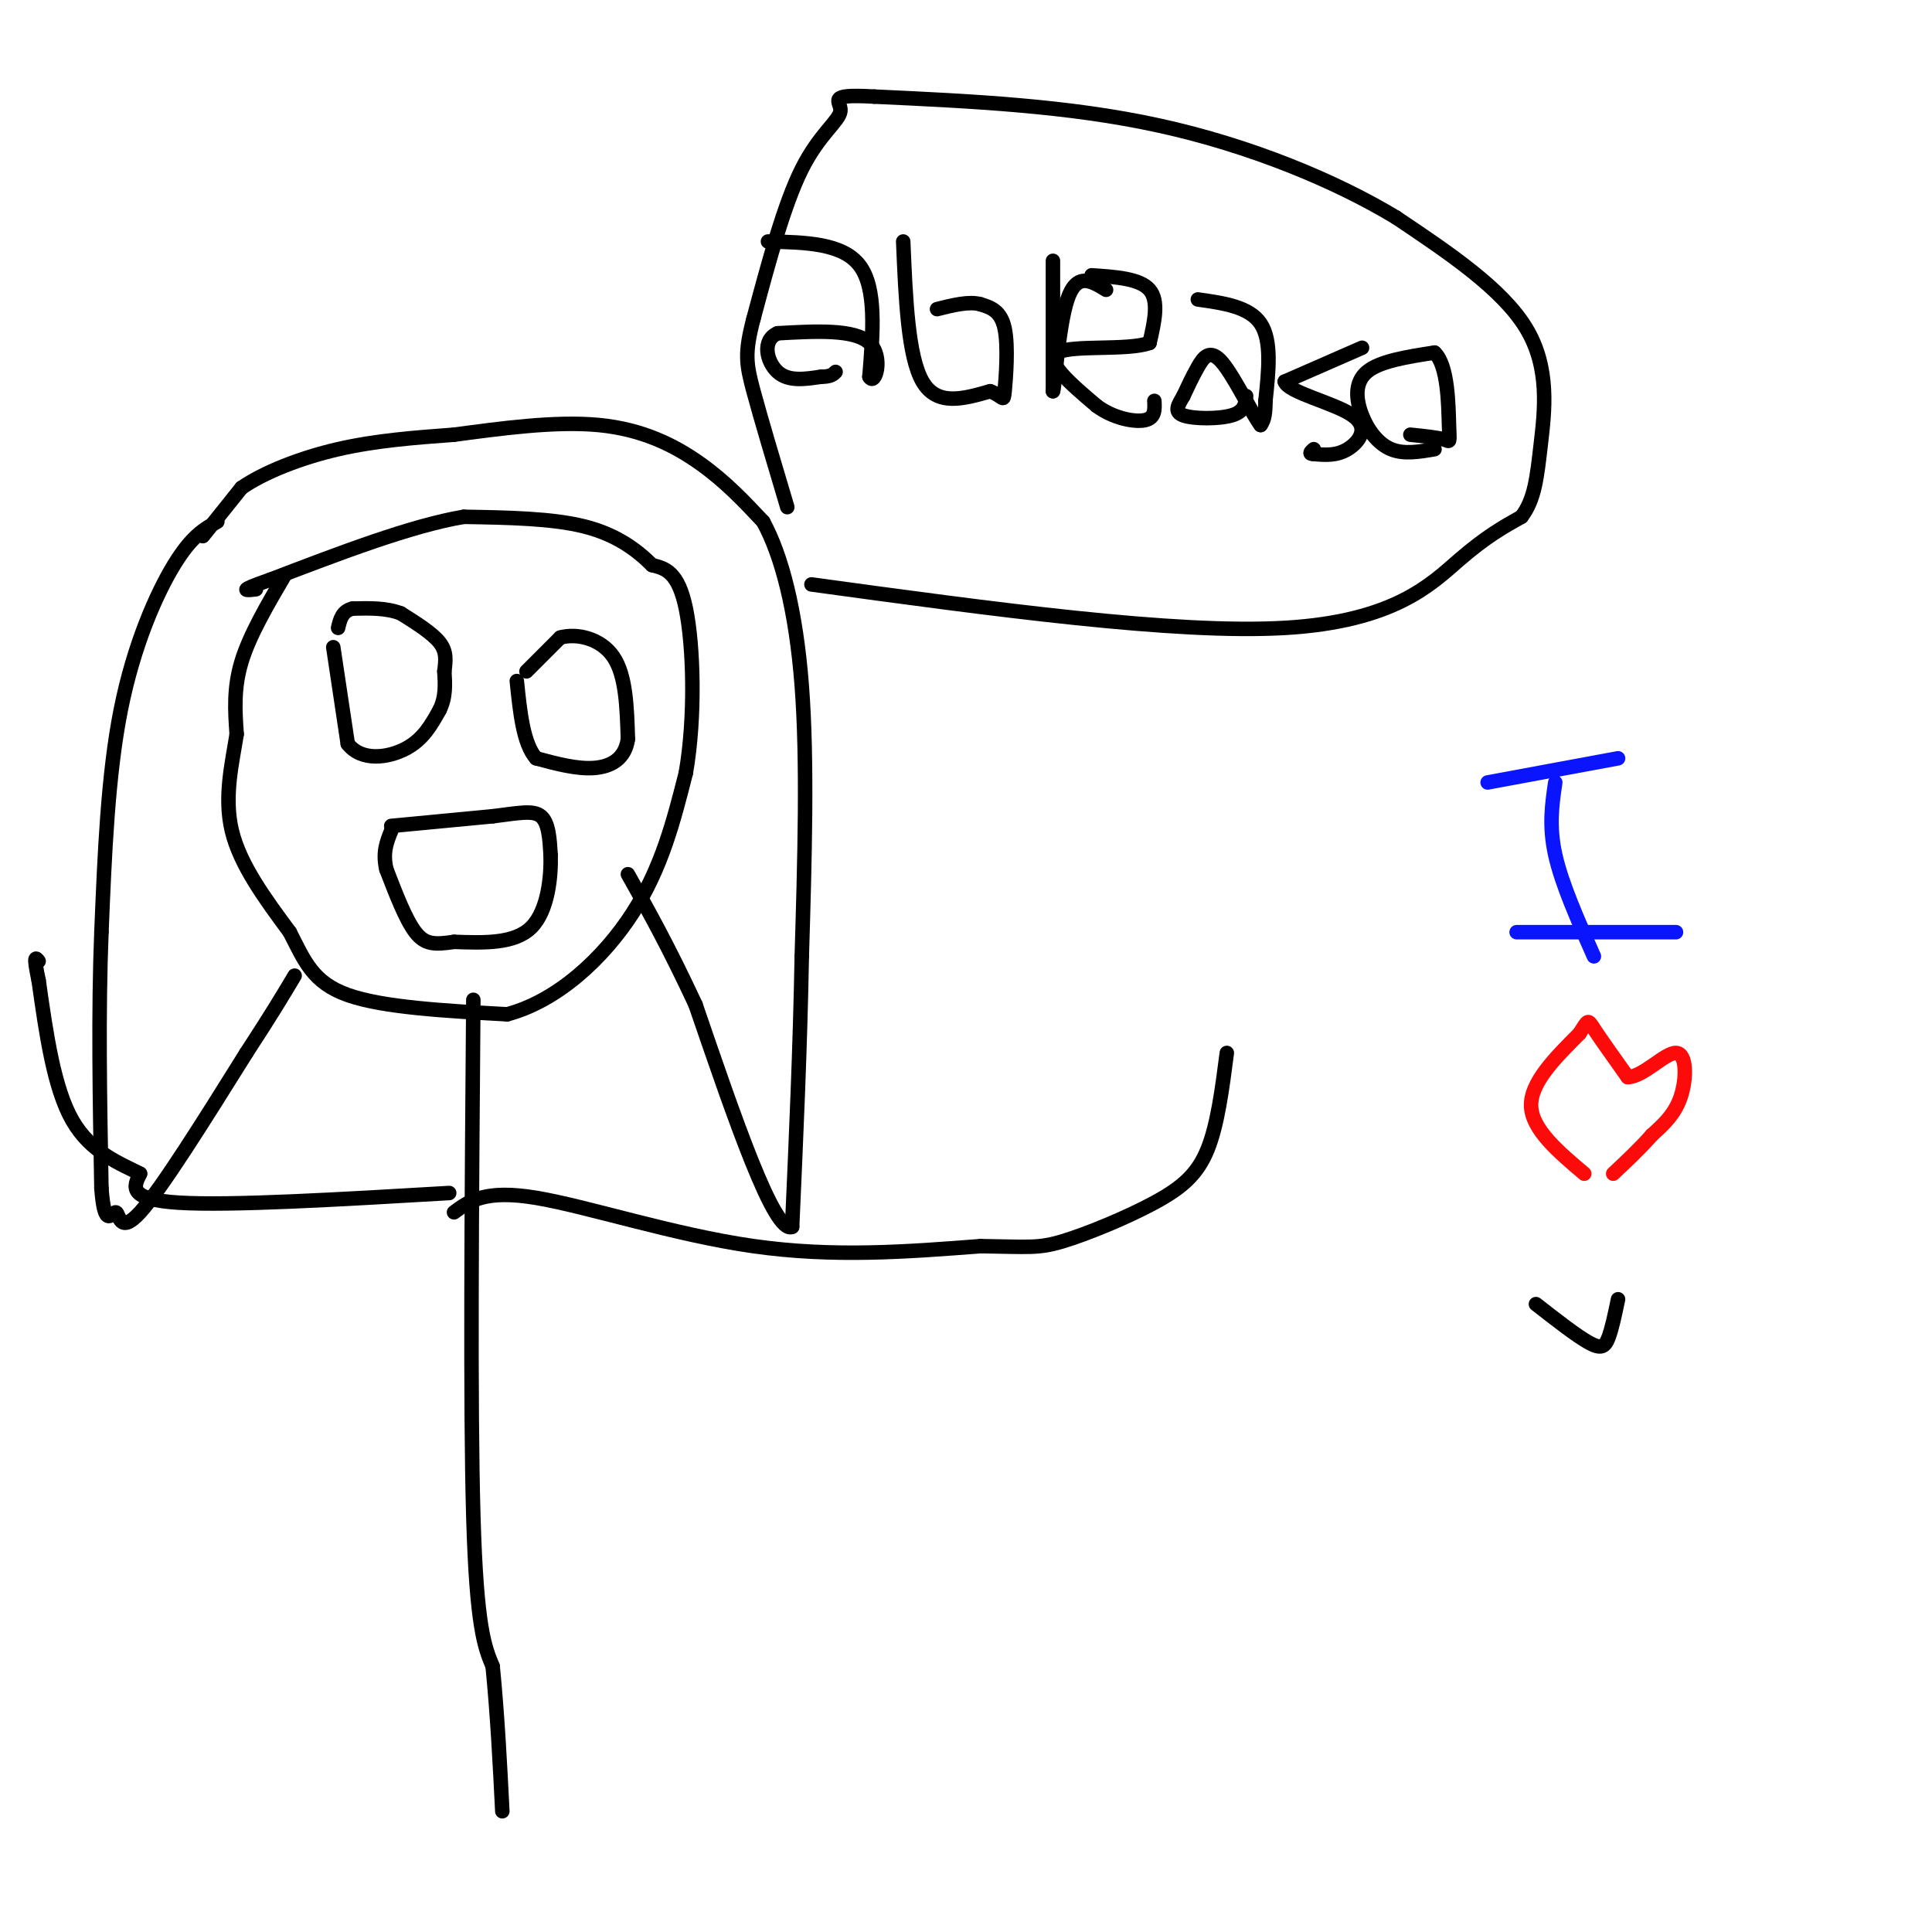 <svg viewBox='0 0 400 400' version='1.1' xmlns='http://www.w3.org/2000/svg' xmlns:xlink='http://www.w3.org/1999/xlink'><g fill='none' stroke='#000000' stroke-width='3' stroke-linecap='round' stroke-linejoin='round'><path d='M69,134c0.000,0.000 3.000,20.000 3,20'/><path d='M72,154c2.822,3.689 8.378,2.911 12,1c3.622,-1.911 5.311,-4.956 7,-8'/><path d='M91,147c1.333,-2.667 1.167,-5.333 1,-8'/><path d='M92,139c0.289,-2.311 0.511,-4.089 -1,-6c-1.511,-1.911 -4.756,-3.956 -8,-6'/><path d='M83,127c-3.000,-1.167 -6.500,-1.083 -10,-1'/><path d='M73,126c-2.167,0.500 -2.583,2.250 -3,4'/><path d='M109,139c0.000,0.000 7.000,-7.000 7,-7'/><path d='M116,132c3.400,-0.956 8.400,0.156 11,4c2.600,3.844 2.800,10.422 3,17'/><path d='M130,153c-0.556,4.067 -3.444,5.733 -7,6c-3.556,0.267 -7.778,-0.867 -12,-2'/><path d='M111,157c-2.667,-3.000 -3.333,-9.500 -4,-16'/><path d='M81,171c0.000,0.000 21.000,-2.000 21,-2'/><path d='M102,169c5.400,-0.667 8.400,-1.333 10,0c1.600,1.333 1.800,4.667 2,8'/><path d='M114,177c0.133,4.444 -0.533,11.556 -4,15c-3.467,3.444 -9.733,3.222 -16,3'/><path d='M94,195c-4.000,0.600 -6.000,0.600 -8,-2c-2.000,-2.600 -4.000,-7.800 -6,-13'/><path d='M80,180c-0.833,-3.500 0.083,-5.750 1,-8'/><path d='M59,119c-3.667,6.250 -7.333,12.500 -9,18c-1.667,5.500 -1.333,10.250 -1,15'/><path d='M49,152c-0.911,5.844 -2.689,12.956 -1,20c1.689,7.044 6.844,14.022 12,21'/><path d='M60,193c3.067,5.978 4.733,10.422 12,13c7.267,2.578 20.133,3.289 33,4'/><path d='M105,210c10.422,-2.756 19.978,-11.644 26,-21c6.022,-9.356 8.511,-19.178 11,-29'/><path d='M142,160c2.022,-11.667 1.578,-26.333 0,-34c-1.578,-7.667 -4.289,-8.333 -7,-9'/><path d='M135,117c-3.089,-3.089 -7.311,-6.311 -14,-8c-6.689,-1.689 -15.844,-1.844 -25,-2'/><path d='M96,107c-10.833,1.833 -25.417,7.417 -40,13'/><path d='M56,120c-7.167,2.500 -5.083,2.250 -3,2'/><path d='M45,108c-2.667,1.489 -5.333,2.978 -9,9c-3.667,6.022 -8.333,16.578 -11,30c-2.667,13.422 -3.333,29.711 -4,46'/><path d='M21,193c-0.667,16.500 -0.333,34.750 0,53'/><path d='M21,246c0.643,8.940 2.250,4.792 3,5c0.750,0.208 0.643,4.774 5,0c4.357,-4.774 13.179,-18.887 22,-33'/><path d='M51,218c5.333,-8.167 7.667,-12.083 10,-16'/><path d='M42,111c0.000,0.000 8.000,-10.000 8,-10'/><path d='M50,101c4.622,-3.200 12.178,-6.200 20,-8c7.822,-1.800 15.911,-2.400 24,-3'/><path d='M94,90c9.405,-1.250 20.917,-2.875 30,-2c9.083,0.875 15.738,4.250 21,8c5.262,3.750 9.131,7.875 13,12'/><path d='M158,108c3.800,6.933 6.800,18.267 8,34c1.200,15.733 0.600,35.867 0,56'/><path d='M166,198c-0.333,18.667 -1.167,37.333 -2,56'/><path d='M164,254c-3.667,1.667 -11.833,-22.167 -20,-46'/><path d='M144,208c-5.667,-12.167 -9.833,-19.583 -14,-27'/><path d='M159,50c7.750,0.167 15.500,0.333 19,5c3.500,4.667 2.750,13.833 2,23'/><path d='M180,78c1.156,2.111 3.044,-4.111 0,-7c-3.044,-2.889 -11.022,-2.444 -19,-2'/><path d='M161,69c-3.356,1.422 -2.244,5.978 0,8c2.244,2.022 5.622,1.511 9,1'/><path d='M170,78c2.000,0.000 2.500,-0.500 3,-1'/><path d='M187,50c0.500,11.917 1.000,23.833 4,29c3.000,5.167 8.500,3.583 14,2'/><path d='M205,81c2.786,1.024 2.750,2.583 3,0c0.250,-2.583 0.786,-9.310 0,-13c-0.786,-3.690 -2.893,-4.345 -5,-5'/><path d='M203,63c-2.333,-0.667 -5.667,0.167 -9,1'/><path d='M218,54c0.000,0.000 0.000,27.000 0,27'/><path d='M218,81c0.311,0.067 1.089,-13.267 3,-19c1.911,-5.733 4.956,-3.867 8,-2'/><path d='M226,57c5.000,0.333 10.000,0.667 12,3c2.000,2.333 1.000,6.667 0,11'/><path d='M238,71c-4.578,1.667 -16.022,0.333 -19,2c-2.978,1.667 2.511,6.333 8,11'/><path d='M227,84c3.378,2.556 7.822,3.444 10,3c2.178,-0.444 2.089,-2.222 2,-4'/><path d='M248,62c5.333,0.750 10.667,1.500 13,5c2.333,3.500 1.667,9.750 1,16'/><path d='M262,83c0.000,3.500 -0.500,4.250 -1,5'/><path d='M261,88c-1.702,-2.155 -5.458,-10.042 -8,-13c-2.542,-2.958 -3.869,-0.988 -5,1c-1.131,1.988 -2.065,3.994 -3,6'/><path d='M245,82c-1.024,1.786 -2.083,3.250 0,4c2.083,0.750 7.310,0.786 10,0c2.690,-0.786 2.845,-2.393 3,-4'/><path d='M282,72c0.000,0.000 -16.000,7.000 -16,7'/><path d='M266,79c0.667,2.262 10.333,4.417 14,7c3.667,2.583 1.333,5.595 -1,7c-2.333,1.405 -4.667,1.202 -7,1'/><path d='M272,94c-1.167,0.000 -0.583,-0.500 0,-1'/><path d='M297,93c-3.179,0.548 -6.357,1.095 -9,0c-2.643,-1.095 -4.750,-3.833 -6,-7c-1.250,-3.167 -1.643,-6.762 1,-9c2.643,-2.238 8.321,-3.119 14,-4'/><path d='M297,73c2.821,2.583 2.875,11.042 3,15c0.125,3.958 0.321,3.417 -1,3c-1.321,-0.417 -4.161,-0.708 -7,-1'/><path d='M168,121c37.667,5.156 75.333,10.311 98,9c22.667,-1.311 30.333,-9.089 36,-14c5.667,-4.911 9.333,-6.956 13,-9'/><path d='M315,107c2.774,-3.631 3.208,-8.208 4,-15c0.792,-6.792 1.940,-15.798 -3,-24c-4.940,-8.202 -15.970,-15.601 -27,-23'/><path d='M289,45c-12.467,-7.533 -30.133,-14.867 -49,-19c-18.867,-4.133 -38.933,-5.067 -59,-6'/><path d='M181,20c-10.357,-0.595 -6.750,0.917 -7,3c-0.250,2.083 -4.357,4.738 -8,12c-3.643,7.262 -6.821,19.131 -10,31'/><path d='M156,66c-1.867,7.089 -1.533,9.311 0,15c1.533,5.689 4.267,14.844 7,24'/><path d='M98,207c-0.333,42.000 -0.667,84.000 0,107c0.667,23.000 2.333,27.000 4,31'/><path d='M102,345c1.000,10.167 1.500,20.083 2,30'/><path d='M94,251c3.222,-2.378 6.444,-4.756 17,-3c10.556,1.756 28.444,7.644 45,10c16.556,2.356 31.778,1.178 47,0'/><path d='M203,258c10.132,0.147 11.963,0.514 17,-1c5.037,-1.514 13.279,-4.907 19,-8c5.721,-3.093 8.920,-5.884 11,-11c2.080,-5.116 3.040,-12.558 4,-20'/><path d='M93,247c-22.667,1.333 -45.333,2.667 -56,2c-10.667,-0.667 -9.333,-3.333 -8,-6'/><path d='M29,243c-4.044,-2.089 -10.156,-4.311 -14,-11c-3.844,-6.689 -5.422,-17.844 -7,-29'/><path d='M8,203c-1.167,-5.500 -0.583,-4.750 0,-4'/></g>
<g fill='none' stroke='#0A14FD' stroke-width='3' stroke-linecap='round' stroke-linejoin='round'><path d='M308,162c0.000,0.000 27.000,-5.000 27,-5'/><path d='M322,162c-0.667,4.500 -1.333,9.000 0,15c1.333,6.000 4.667,13.500 8,21'/><path d='M314,193c0.000,0.000 33.000,0.000 33,0'/></g>
<g fill='none' stroke='#FD0A0A' stroke-width='3' stroke-linecap='round' stroke-linejoin='round'><path d='M328,243c-5.417,-4.583 -10.833,-9.167 -11,-14c-0.167,-4.833 4.917,-9.917 10,-15'/><path d='M327,214c1.911,-3.000 1.689,-3.000 3,-1c1.311,2.000 4.156,6.000 7,10'/><path d='M337,223c3.214,-0.024 7.750,-5.083 10,-5c2.250,0.083 2.214,5.310 1,9c-1.214,3.690 -3.607,5.845 -6,8'/><path d='M342,235c-2.333,2.667 -5.167,5.333 -8,8'/></g>
<g fill='none' stroke='#000000' stroke-width='3' stroke-linecap='round' stroke-linejoin='round'><path d='M318,270c4.244,3.311 8.489,6.622 11,8c2.511,1.378 3.289,0.822 4,-1c0.711,-1.822 1.356,-4.911 2,-8'/></g>
</svg>